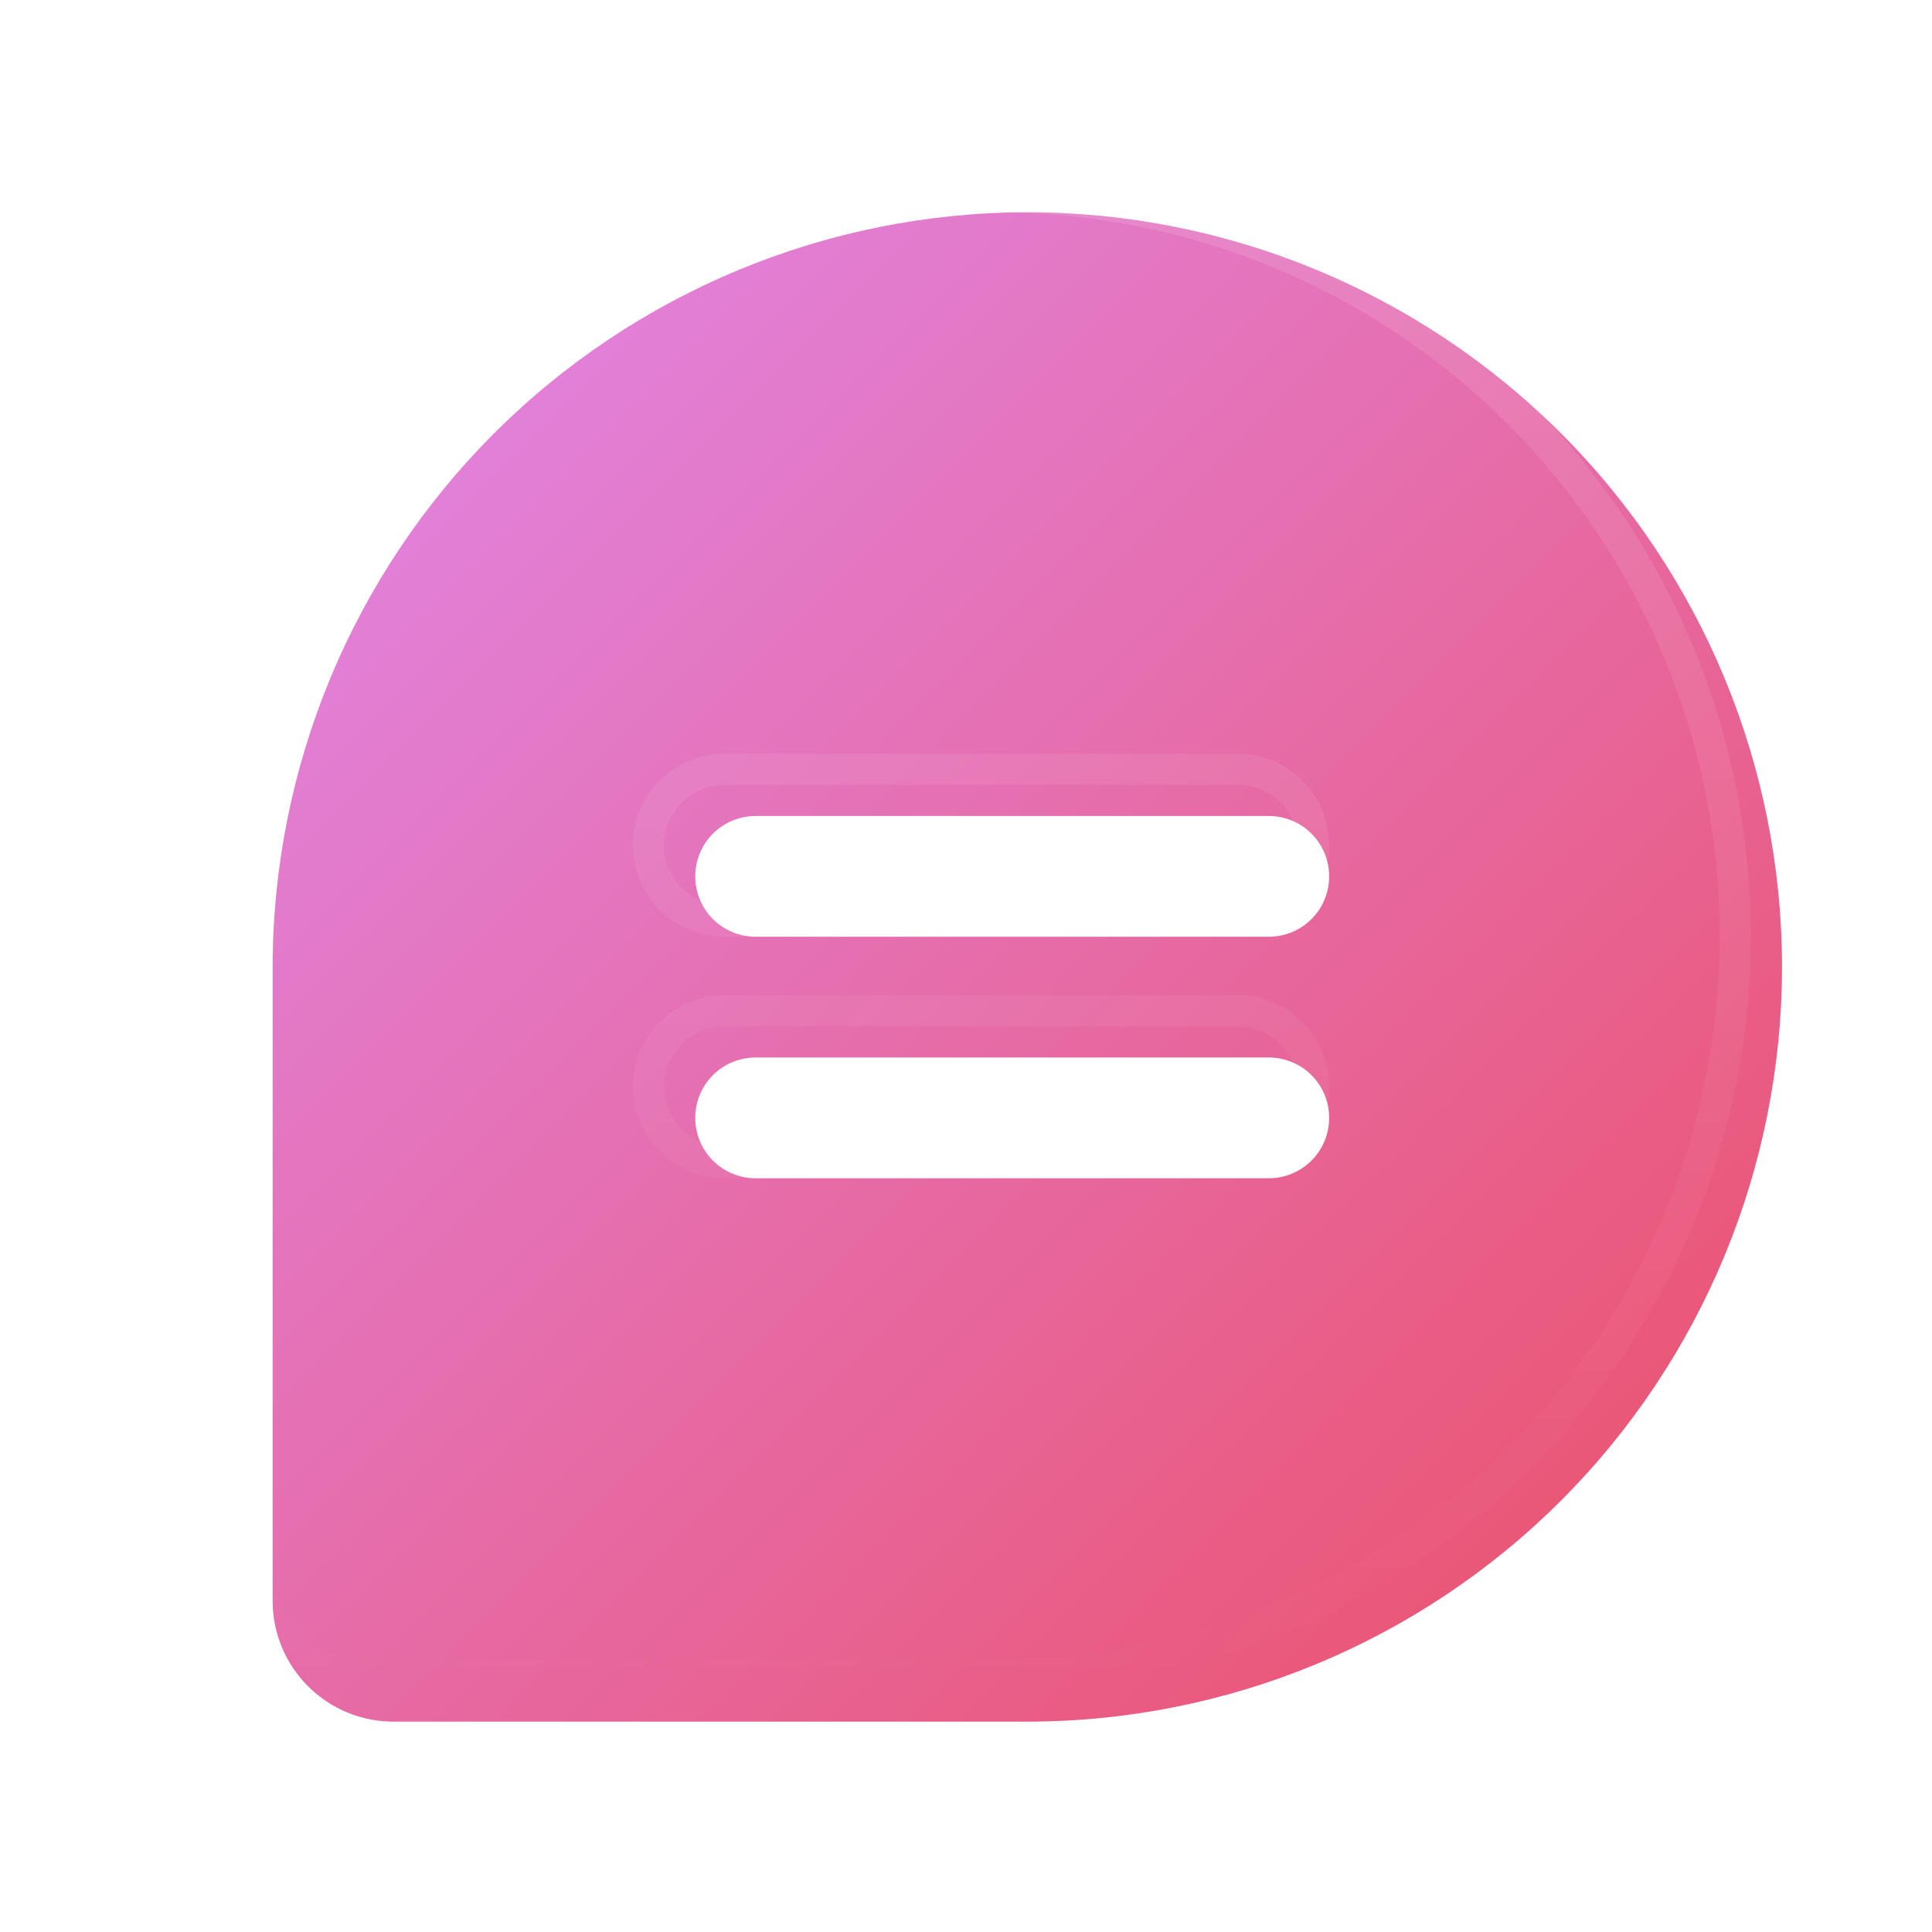 <svg width="28" height="28" viewBox="0 0 28 28" fill="none" xmlns="http://www.w3.org/2000/svg">
<g clip-path="url(#clip0_1789_33797)">
<g filter="url(#filter0_i_1789_33797)">
<path d="M14.438 2.625C11.538 2.628 8.758 3.782 6.707 5.832C4.657 7.883 3.503 10.663 3.5 13.562V22.75C3.5 23.214 3.684 23.659 4.013 23.987C4.341 24.316 4.786 24.5 5.25 24.5H14.438C17.338 24.5 20.12 23.348 22.172 21.297C24.223 19.245 25.375 16.463 25.375 13.562C25.375 10.662 24.223 7.88 22.172 5.829C20.12 3.777 17.338 2.625 14.438 2.625ZM17.938 16.625H10.5C10.268 16.625 10.045 16.533 9.881 16.369C9.717 16.205 9.625 15.982 9.625 15.75C9.625 15.518 9.717 15.295 9.881 15.131C10.045 14.967 10.268 14.875 10.5 14.875H17.938C18.17 14.875 18.392 14.967 18.556 15.131C18.72 15.295 18.812 15.518 18.812 15.75C18.812 15.982 18.72 16.205 18.556 16.369C18.392 16.533 18.17 16.625 17.938 16.625ZM17.938 13.125H10.5C10.268 13.125 10.045 13.033 9.881 12.869C9.717 12.705 9.625 12.482 9.625 12.25C9.625 12.018 9.717 11.795 9.881 11.631C10.045 11.467 10.268 11.375 10.5 11.375H17.938C18.17 11.375 18.392 11.467 18.556 11.631C18.72 11.795 18.812 12.018 18.812 12.25C18.812 12.482 18.72 12.705 18.556 12.869C18.392 13.033 18.17 13.125 17.938 13.125Z" fill="url(#paint0_linear_1789_33797)"/>
</g>
<path d="M14.438 2.851C17.279 2.851 20.003 3.979 22.012 5.988C24.021 7.997 25.149 10.722 25.149 13.562C25.149 16.404 24.021 19.128 22.012 21.137C20.003 23.146 17.279 24.274 14.438 24.274H5.25C4.846 24.274 4.458 24.114 4.172 23.828C3.886 23.542 3.726 23.154 3.726 22.75V13.562C3.729 10.723 4.858 7.999 6.866 5.991C8.874 3.983 11.598 2.854 14.438 2.851ZM10.5 14.649C10.208 14.649 9.928 14.765 9.722 14.972C9.515 15.178 9.399 15.458 9.399 15.75C9.399 16.042 9.515 16.322 9.722 16.528C9.928 16.735 10.208 16.851 10.5 16.851H17.938C18.229 16.851 18.509 16.735 18.716 16.528C18.922 16.322 19.038 16.042 19.038 15.75C19.038 15.458 18.922 15.178 18.716 14.972C18.509 14.765 18.229 14.649 17.938 14.649H10.5ZM10.5 11.149C10.208 11.149 9.928 11.265 9.722 11.472C9.515 11.678 9.399 11.958 9.399 12.25C9.399 12.542 9.515 12.822 9.722 13.028C9.928 13.235 10.208 13.351 10.5 13.351H17.938C18.229 13.351 18.509 13.235 18.716 13.028C18.922 12.822 19.038 12.542 19.038 12.25C19.038 11.958 18.922 11.678 18.716 11.472C18.509 11.265 18.229 11.149 17.938 11.149H10.5Z" stroke="url(#paint1_linear_1789_33797)" stroke-width="0.451"/>
</g>
<defs>
<filter id="filter0_i_1789_33797" x="3.5" y="2.625" width="22.326" height="22.326" filterUnits="userSpaceOnUse" color-interpolation-filters="sRGB">
<feFlood flood-opacity="0" result="BackgroundImageFix"/>
<feBlend mode="normal" in="SourceGraphic" in2="BackgroundImageFix" result="shape"/>
<feColorMatrix in="SourceAlpha" type="matrix" values="0 0 0 0 0 0 0 0 0 0 0 0 0 0 0 0 0 0 127 0" result="hardAlpha"/>
<feOffset dx="0.451" dy="0.451"/>
<feGaussianBlur stdDeviation="0.451"/>
<feComposite in2="hardAlpha" operator="arithmetic" k2="-1" k3="1"/>
<feColorMatrix type="matrix" values="0 0 0 0 1 0 0 0 0 1 0 0 0 0 1 0 0 0 0.12 0"/>
<feBlend mode="normal" in2="shape" result="effect1_innerShadow_1789_33797"/>
</filter>
<linearGradient id="paint0_linear_1789_33797" x1="3.5" y1="2.625" x2="25.375" y2="24.5" gradientUnits="userSpaceOnUse">
<stop stop-color="#E088EB"/>
<stop offset="1" stop-color="#EC4F64"/>
</linearGradient>
<linearGradient id="paint1_linear_1789_33797" x1="14.438" y1="2.625" x2="14.438" y2="24.5" gradientUnits="userSpaceOnUse">
<stop stop-color="white" stop-opacity="0.12"/>
<stop offset="1" stop-color="white" stop-opacity="0"/>
</linearGradient>
<clipPath id="clip0_1789_33797">
<rect width="28" height="28" fill="white"/>
</clipPath>
</defs>
</svg>
